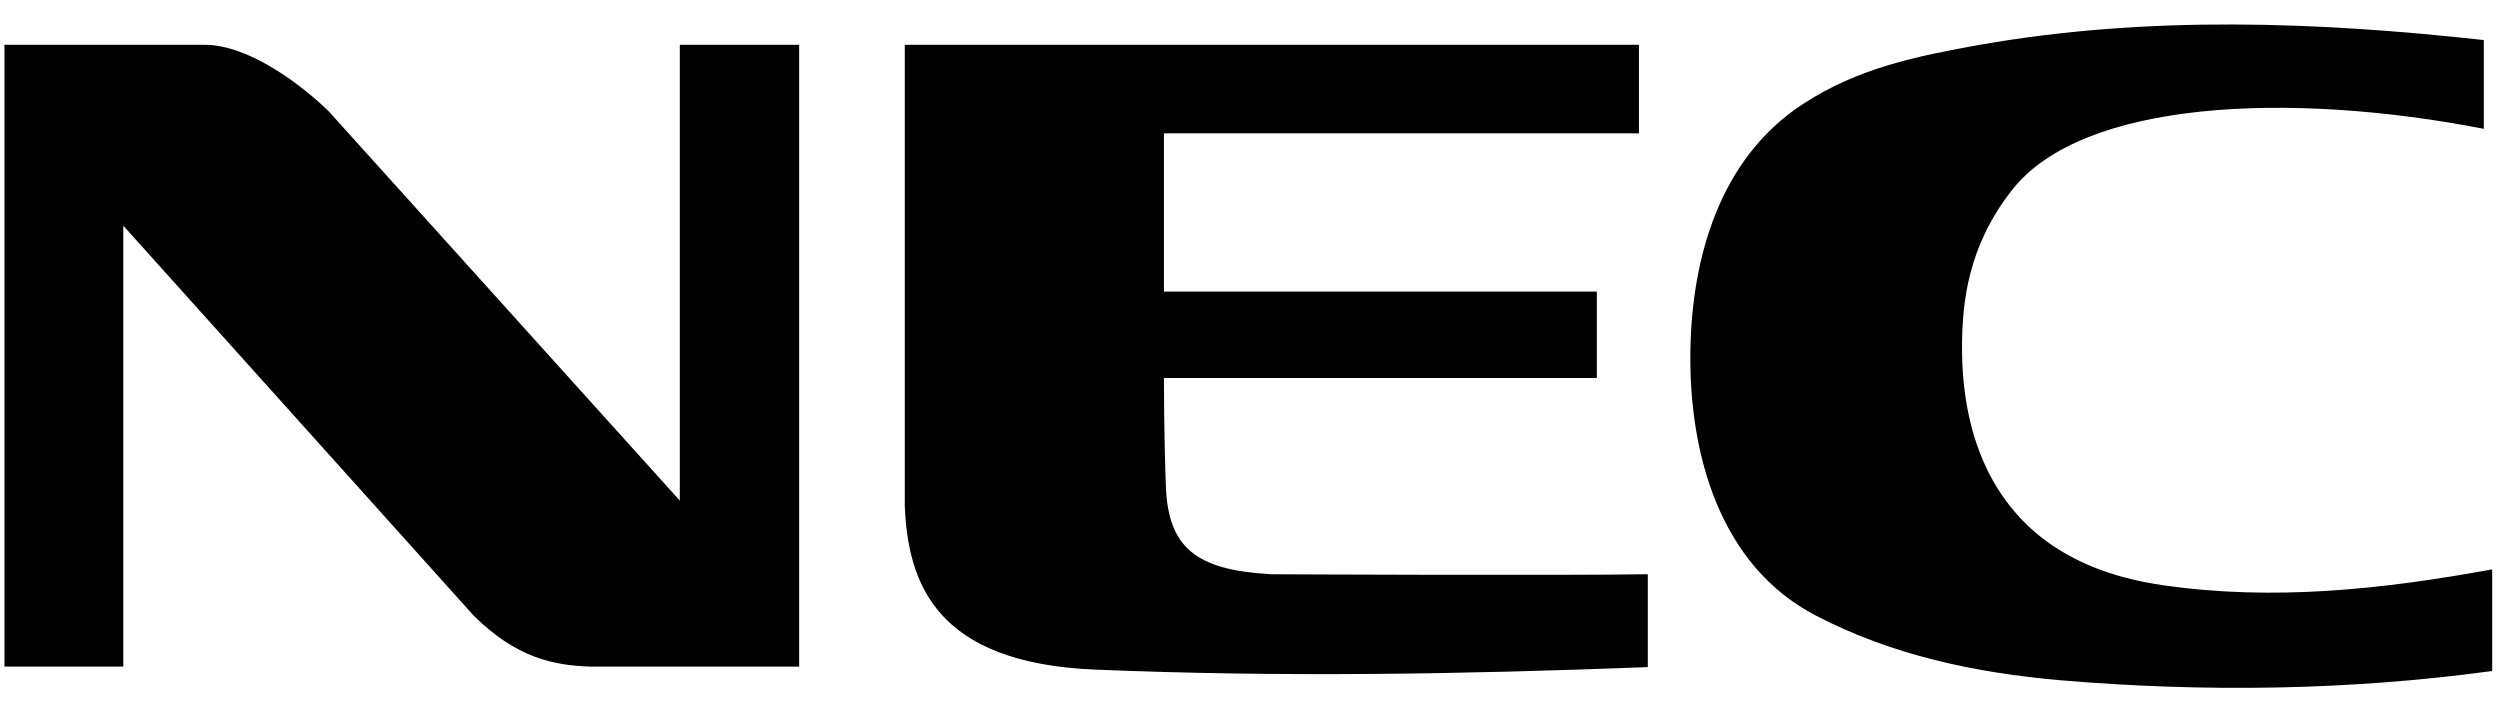 <?xml version="1.0" encoding="UTF-8"?> <svg xmlns="http://www.w3.org/2000/svg" width="89" height="25" viewBox="0 0 89 25" fill="none"><path d="M0.158 1.595H7.287C8.918 1.595 10.838 3.119 11.695 3.955L24.201 17.821V1.595H28.45V23.731H21.015C19.69 23.687 18.388 23.416 16.873 21.927L4.389 8.034V23.731H0.158V1.595ZM88.727 23.887C83.638 24.58 78.492 24.651 73.332 24.216C70.314 23.949 67.354 23.327 64.644 21.914C61.221 20.14 60.133 16.154 60.177 12.541C60.217 9.208 61.208 5.644 64.181 3.706C66.132 2.426 68.217 2.004 70.43 1.604C76.474 0.537 82.527 0.777 88.424 1.426V4.586C81.474 3.235 74.127 3.573 71.63 6.763C70.07 8.75 69.848 10.728 69.848 12.394C69.848 15.394 70.874 19.945 76.972 20.829C80.949 21.412 84.887 20.971 88.722 20.269V23.887H88.727ZM45.187 20.443C45.787 20.447 55.373 20.492 58.662 20.443V23.749C52.035 24.003 45.671 24.114 38.978 23.838C33.299 23.602 32.321 20.749 32.21 18.003V1.595H58.346V4.746H41.436V10.381H56.848V13.456H41.436C41.436 15.123 41.489 17.007 41.507 17.349C41.596 19.496 42.591 20.287 45.187 20.438" fill="black"></path></svg> 